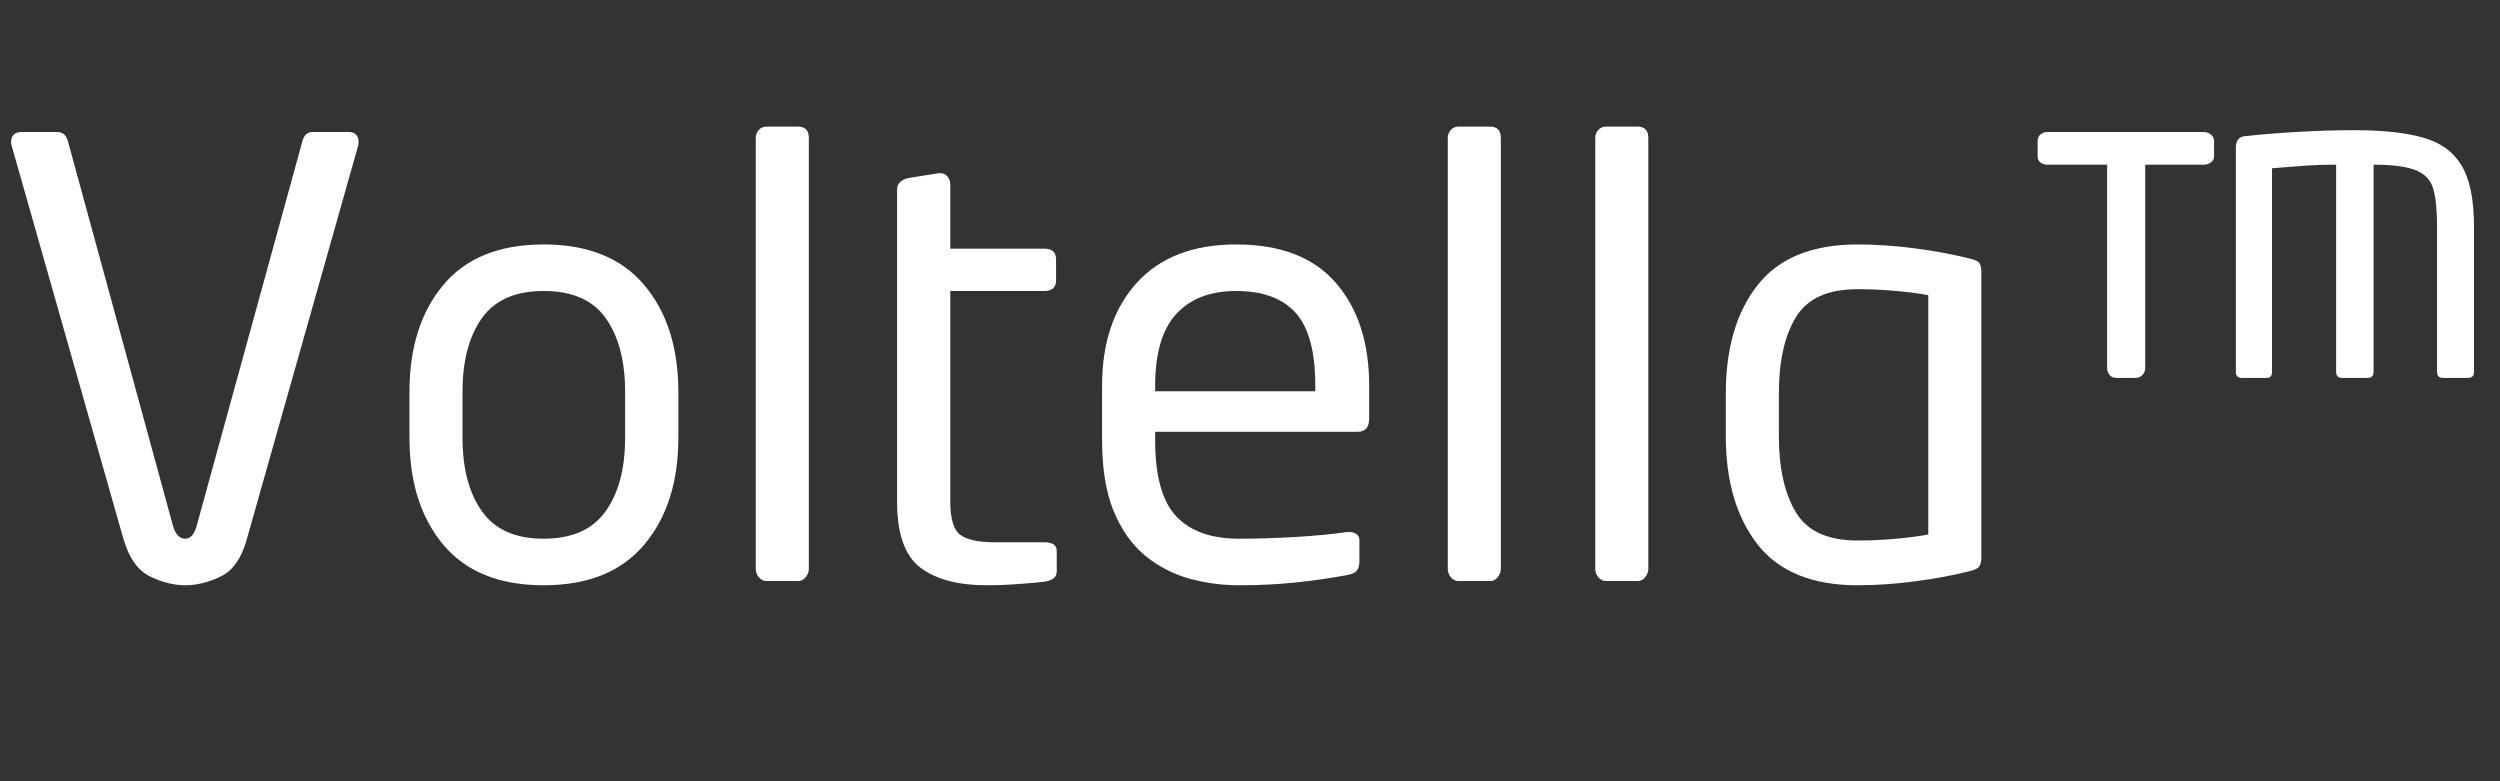 <svg version="1.0" preserveAspectRatio="xMidYMid meet" height="100" viewBox="0 0 240 75" zoomAndPan="magnify" width="320" xmlns:xlink="http://www.w3.org/1999/xlink" xmlns="http://www.w3.org/2000/svg"><rect x="0" y="0" width="240" height="75" fill="#333333" stroke="none"/><defs><g></g><clipPath id="c4f570689f"><rect height="60" y="0" width="240" x="0"></rect></clipPath></defs><g transform="matrix(1, 0, 0, 1, 0, 11)"><g clip-path="url(#c4f570689f)"><g fill-opacity="1" fill="#ffffff"><g transform="translate(-0.905, 44.779)"><g><path d="M 35.328 -42.125 C 35.328 -41.969 35.312 -41.848 35.281 -41.766 L 24.594 -4 C 24.094 -2.188 23.258 -1 22.094 -0.438 C 20.938 0.125 19.801 0.406 18.688 0.406 C 17.602 0.406 16.477 0.125 15.312 -0.438 C 14.156 -1 13.305 -2.188 12.766 -4 L 2.031 -41.766 C 1.988 -41.848 1.969 -41.969 1.969 -42.125 C 1.969 -42.781 2.316 -43.109 3.016 -43.109 L 6.375 -43.109 C 6.914 -43.109 7.266 -42.816 7.422 -42.234 L 17.516 -5.281 C 17.754 -4.469 18.145 -4.062 18.688 -4.062 C 19.188 -4.062 19.551 -4.469 19.781 -5.281 L 29.938 -42.234 C 30.094 -42.816 30.422 -43.109 30.922 -43.109 L 34.344 -43.109 C 35 -43.109 35.328 -42.781 35.328 -42.125 Z M 35.328 -42.125"></path></g></g></g><g fill-opacity="1" fill="#ffffff"><g transform="translate(36.402, 44.779)"><g><path d="M 28.719 -13.75 C 28.719 -9.5 27.625 -6.078 25.438 -3.484 C 23.25 -0.891 20.031 0.406 15.781 0.406 C 11.531 0.406 8.32 -0.891 6.156 -3.484 C 3.988 -6.078 2.906 -9.5 2.906 -13.75 L 2.906 -18.156 C 2.906 -22.414 3.988 -25.836 6.156 -28.422 C 8.32 -31.016 11.531 -32.312 15.781 -32.312 C 20.031 -32.312 23.25 -31.016 25.438 -28.422 C 27.625 -25.836 28.719 -22.414 28.719 -18.156 Z M 23.609 -13.75 L 23.609 -18.156 C 23.609 -21.133 22.988 -23.492 21.75 -25.234 C 20.52 -26.973 18.531 -27.844 15.781 -27.844 C 13.07 -27.844 11.098 -26.973 9.859 -25.234 C 8.617 -23.492 8 -21.133 8 -18.156 L 8 -13.75 C 8 -10.812 8.617 -8.461 9.859 -6.703 C 11.098 -4.941 13.07 -4.062 15.781 -4.062 C 18.488 -4.062 20.469 -4.93 21.719 -6.672 C 22.977 -8.41 23.609 -10.77 23.609 -13.75 Z M 23.609 -13.75"></path></g></g></g><g fill-opacity="1" fill="#ffffff"><g transform="translate(68.023, 44.779)"><g><path d="M 9.625 -1.156 C 9.625 -0.883 9.523 -0.625 9.328 -0.375 C 9.141 -0.125 8.895 0 8.594 0 L 5.562 0 C 5.289 0 5.051 -0.113 4.844 -0.344 C 4.633 -0.582 4.531 -0.852 4.531 -1.156 L 4.531 -42.531 C 4.531 -42.832 4.625 -43.086 4.812 -43.297 C 5.008 -43.516 5.258 -43.625 5.562 -43.625 L 8.594 -43.625 C 9.281 -43.625 9.625 -43.258 9.625 -42.531 Z M 9.625 -1.156"></path></g></g></g><g fill-opacity="1" fill="#ffffff"><g transform="translate(82.18, 44.779)"><g><path d="M 19.266 -0.922 C 19.266 -0.379 18.875 -0.051 18.094 0.062 C 17.551 0.133 16.75 0.207 15.688 0.281 C 14.625 0.363 13.57 0.406 12.531 0.406 C 9.82 0.406 7.711 -0.148 6.203 -1.266 C 4.691 -2.391 3.938 -4.52 3.938 -7.656 L 3.938 -37.594 C 3.938 -37.906 4.051 -38.156 4.281 -38.344 C 4.52 -38.539 4.797 -38.66 5.109 -38.703 L 7.953 -39.156 C 7.984 -39.156 8.008 -39.156 8.031 -39.156 C 8.051 -39.156 8.062 -39.156 8.062 -39.156 C 8.375 -39.156 8.613 -39.047 8.781 -38.828 C 8.957 -38.617 9.047 -38.363 9.047 -38.062 L 9.047 -31.906 L 18.094 -31.906 C 18.832 -31.906 19.203 -31.555 19.203 -30.859 L 19.203 -28.891 C 19.203 -28.191 18.832 -27.844 18.094 -27.844 L 9.047 -27.844 L 9.047 -7.656 C 9.047 -5.988 9.363 -4.914 10 -4.438 C 10.645 -3.957 11.758 -3.719 13.344 -3.719 L 18.047 -3.719 C 18.859 -3.719 19.266 -3.445 19.266 -2.906 Z M 19.266 -0.922"></path></g></g></g><g fill-opacity="1" fill="#ffffff"><g transform="translate(102.894, 44.779)"><g><path d="M 28.547 -15.609 C 28.547 -14.754 28.176 -14.328 27.438 -14.328 L 8 -14.328 L 8 -13.516 C 8 -10.078 8.676 -7.641 10.031 -6.203 C 11.383 -4.773 13.398 -4.062 16.078 -4.062 C 17.773 -4.062 19.586 -4.117 21.516 -4.234 C 23.453 -4.348 25.078 -4.504 26.391 -4.703 C 26.473 -4.703 26.531 -4.703 26.562 -4.703 C 26.602 -4.703 26.645 -4.703 26.688 -4.703 C 26.914 -4.703 27.125 -4.641 27.312 -4.516 C 27.508 -4.398 27.609 -4.191 27.609 -3.891 L 27.609 -1.922 C 27.609 -1.523 27.531 -1.223 27.375 -1.016 C 27.227 -0.805 26.922 -0.66 26.453 -0.578 C 24.785 -0.266 23.117 -0.023 21.453 0.141 C 19.797 0.316 18.004 0.406 16.078 0.406 C 14.41 0.406 12.789 0.188 11.219 -0.25 C 9.656 -0.695 8.242 -1.441 6.984 -2.484 C 5.734 -3.535 4.738 -4.957 4 -6.75 C 3.27 -8.551 2.906 -10.805 2.906 -13.516 L 2.906 -18.734 C 2.906 -22.879 4.016 -26.176 6.234 -28.625 C 8.461 -31.082 11.645 -32.312 15.781 -32.312 C 20.031 -32.312 23.219 -31.082 25.344 -28.625 C 27.477 -26.176 28.547 -22.879 28.547 -18.734 Z M 23.375 -18.219 L 23.375 -18.734 C 23.375 -22.023 22.742 -24.363 21.484 -25.75 C 20.234 -27.145 18.332 -27.844 15.781 -27.844 C 13.301 -27.844 11.383 -27.109 10.031 -25.641 C 8.676 -24.172 8 -21.867 8 -18.734 L 8 -18.219 Z M 23.375 -18.219"></path></g></g></g><g fill-opacity="1" fill="#ffffff"><g transform="translate(134.457, 44.779)"><g><path d="M 9.625 -1.156 C 9.625 -0.883 9.523 -0.625 9.328 -0.375 C 9.141 -0.125 8.895 0 8.594 0 L 5.562 0 C 5.289 0 5.051 -0.113 4.844 -0.344 C 4.633 -0.582 4.531 -0.852 4.531 -1.156 L 4.531 -42.531 C 4.531 -42.832 4.625 -43.086 4.812 -43.297 C 5.008 -43.516 5.258 -43.625 5.562 -43.625 L 8.594 -43.625 C 9.281 -43.625 9.625 -43.258 9.625 -42.531 Z M 9.625 -1.156"></path></g></g></g><g fill-opacity="1" fill="#ffffff"><g transform="translate(148.614, 44.779)"><g><path d="M 9.625 -1.156 C 9.625 -0.883 9.523 -0.625 9.328 -0.375 C 9.141 -0.125 8.895 0 8.594 0 L 5.562 0 C 5.289 0 5.051 -0.113 4.844 -0.344 C 4.633 -0.582 4.531 -0.852 4.531 -1.156 L 4.531 -42.531 C 4.531 -42.832 4.625 -43.086 4.812 -43.297 C 5.008 -43.516 5.258 -43.625 5.562 -43.625 L 8.594 -43.625 C 9.281 -43.625 9.625 -43.258 9.625 -42.531 Z M 9.625 -1.156"></path></g></g></g><g fill-opacity="1" fill="#ffffff"><g transform="translate(162.771, 44.779)"><g><path d="M 27.438 -2.266 C 27.438 -1.879 27.367 -1.586 27.234 -1.391 C 27.098 -1.203 26.758 -1.047 26.219 -0.922 C 24.676 -0.535 22.957 -0.219 21.062 0.031 C 19.164 0.281 17.328 0.406 15.547 0.406 C 11.211 0.406 8.02 -0.895 5.969 -3.5 C 3.926 -6.113 2.906 -9.586 2.906 -13.922 L 2.906 -17.984 C 2.906 -22.359 3.926 -25.836 5.969 -28.422 C 8.02 -31.016 11.211 -32.312 15.547 -32.312 C 17.285 -32.312 19.113 -32.188 21.031 -31.938 C 22.945 -31.688 24.676 -31.367 26.219 -30.984 C 26.758 -30.867 27.098 -30.723 27.234 -30.547 C 27.367 -30.367 27.438 -30.066 27.438 -29.641 Z M 22.344 -4.469 L 22.344 -27.438 C 21.562 -27.594 20.539 -27.727 19.281 -27.844 C 18.031 -27.957 16.785 -28.016 15.547 -28.016 C 12.68 -28.016 10.707 -27.113 9.625 -25.312 C 8.539 -23.52 8 -21.078 8 -17.984 L 8 -13.922 C 8 -10.867 8.539 -8.43 9.625 -6.609 C 10.707 -4.797 12.68 -3.891 15.547 -3.891 C 16.785 -3.891 18.023 -3.945 19.266 -4.062 C 20.504 -4.176 21.531 -4.312 22.344 -4.469 Z M 22.344 -4.469"></path></g></g></g><g fill-opacity="1" fill="#ffffff"><g transform="translate(194.16, 44.779)"><g><path d="M 43.344 -20.078 C 43.344 -19.691 43.145 -19.5 42.75 -19.5 L 40.375 -19.5 C 39.988 -19.5 39.797 -19.691 39.797 -20.078 L 39.797 -34 C 39.797 -35.539 39.68 -36.738 39.453 -37.594 C 39.223 -38.445 38.672 -39.055 37.797 -39.422 C 36.922 -39.785 35.555 -39.969 33.703 -39.969 L 33.703 -20.078 C 33.703 -19.691 33.508 -19.5 33.125 -19.5 L 30.688 -19.5 C 30.301 -19.5 30.109 -19.691 30.109 -20.078 L 30.109 -39.969 C 28.91 -39.969 27.785 -39.926 26.734 -39.844 C 25.691 -39.77 24.766 -39.695 23.953 -39.625 L 23.953 -20.078 C 23.953 -19.691 23.781 -19.5 23.438 -19.5 L 21.062 -19.5 C 20.676 -19.5 20.484 -19.691 20.484 -20.078 L 20.484 -41.594 C 20.484 -42.289 20.77 -42.66 21.344 -42.703 C 23.051 -42.891 24.789 -43.031 26.562 -43.125 C 28.344 -43.227 30.125 -43.281 31.906 -43.281 C 34.57 -43.281 36.742 -43.047 38.422 -42.578 C 40.109 -42.117 41.348 -41.227 42.141 -39.906 C 42.941 -38.594 43.344 -36.625 43.344 -34 Z M 18.391 -40.781 C 18.391 -40.508 18.281 -40.305 18.062 -40.172 C 17.852 -40.035 17.633 -39.969 17.406 -39.969 L 11.781 -39.969 L 11.781 -20.422 C 11.781 -20.191 11.691 -19.977 11.516 -19.781 C 11.336 -19.594 11.113 -19.5 10.844 -19.5 L 9 -19.5 C 8.727 -19.5 8.516 -19.594 8.359 -19.781 C 8.203 -19.977 8.125 -20.191 8.125 -20.422 L 8.125 -39.969 L 2.375 -39.969 C 2.145 -39.969 1.93 -40.035 1.734 -40.172 C 1.547 -40.305 1.453 -40.508 1.453 -40.781 L 1.453 -42.234 C 1.453 -42.504 1.547 -42.719 1.734 -42.875 C 1.93 -43.031 2.145 -43.109 2.375 -43.109 L 17.406 -43.109 C 17.633 -43.109 17.852 -43.031 18.062 -42.875 C 18.281 -42.719 18.391 -42.504 18.391 -42.234 Z M 18.391 -40.781"></path></g></g></g></g></g></svg>